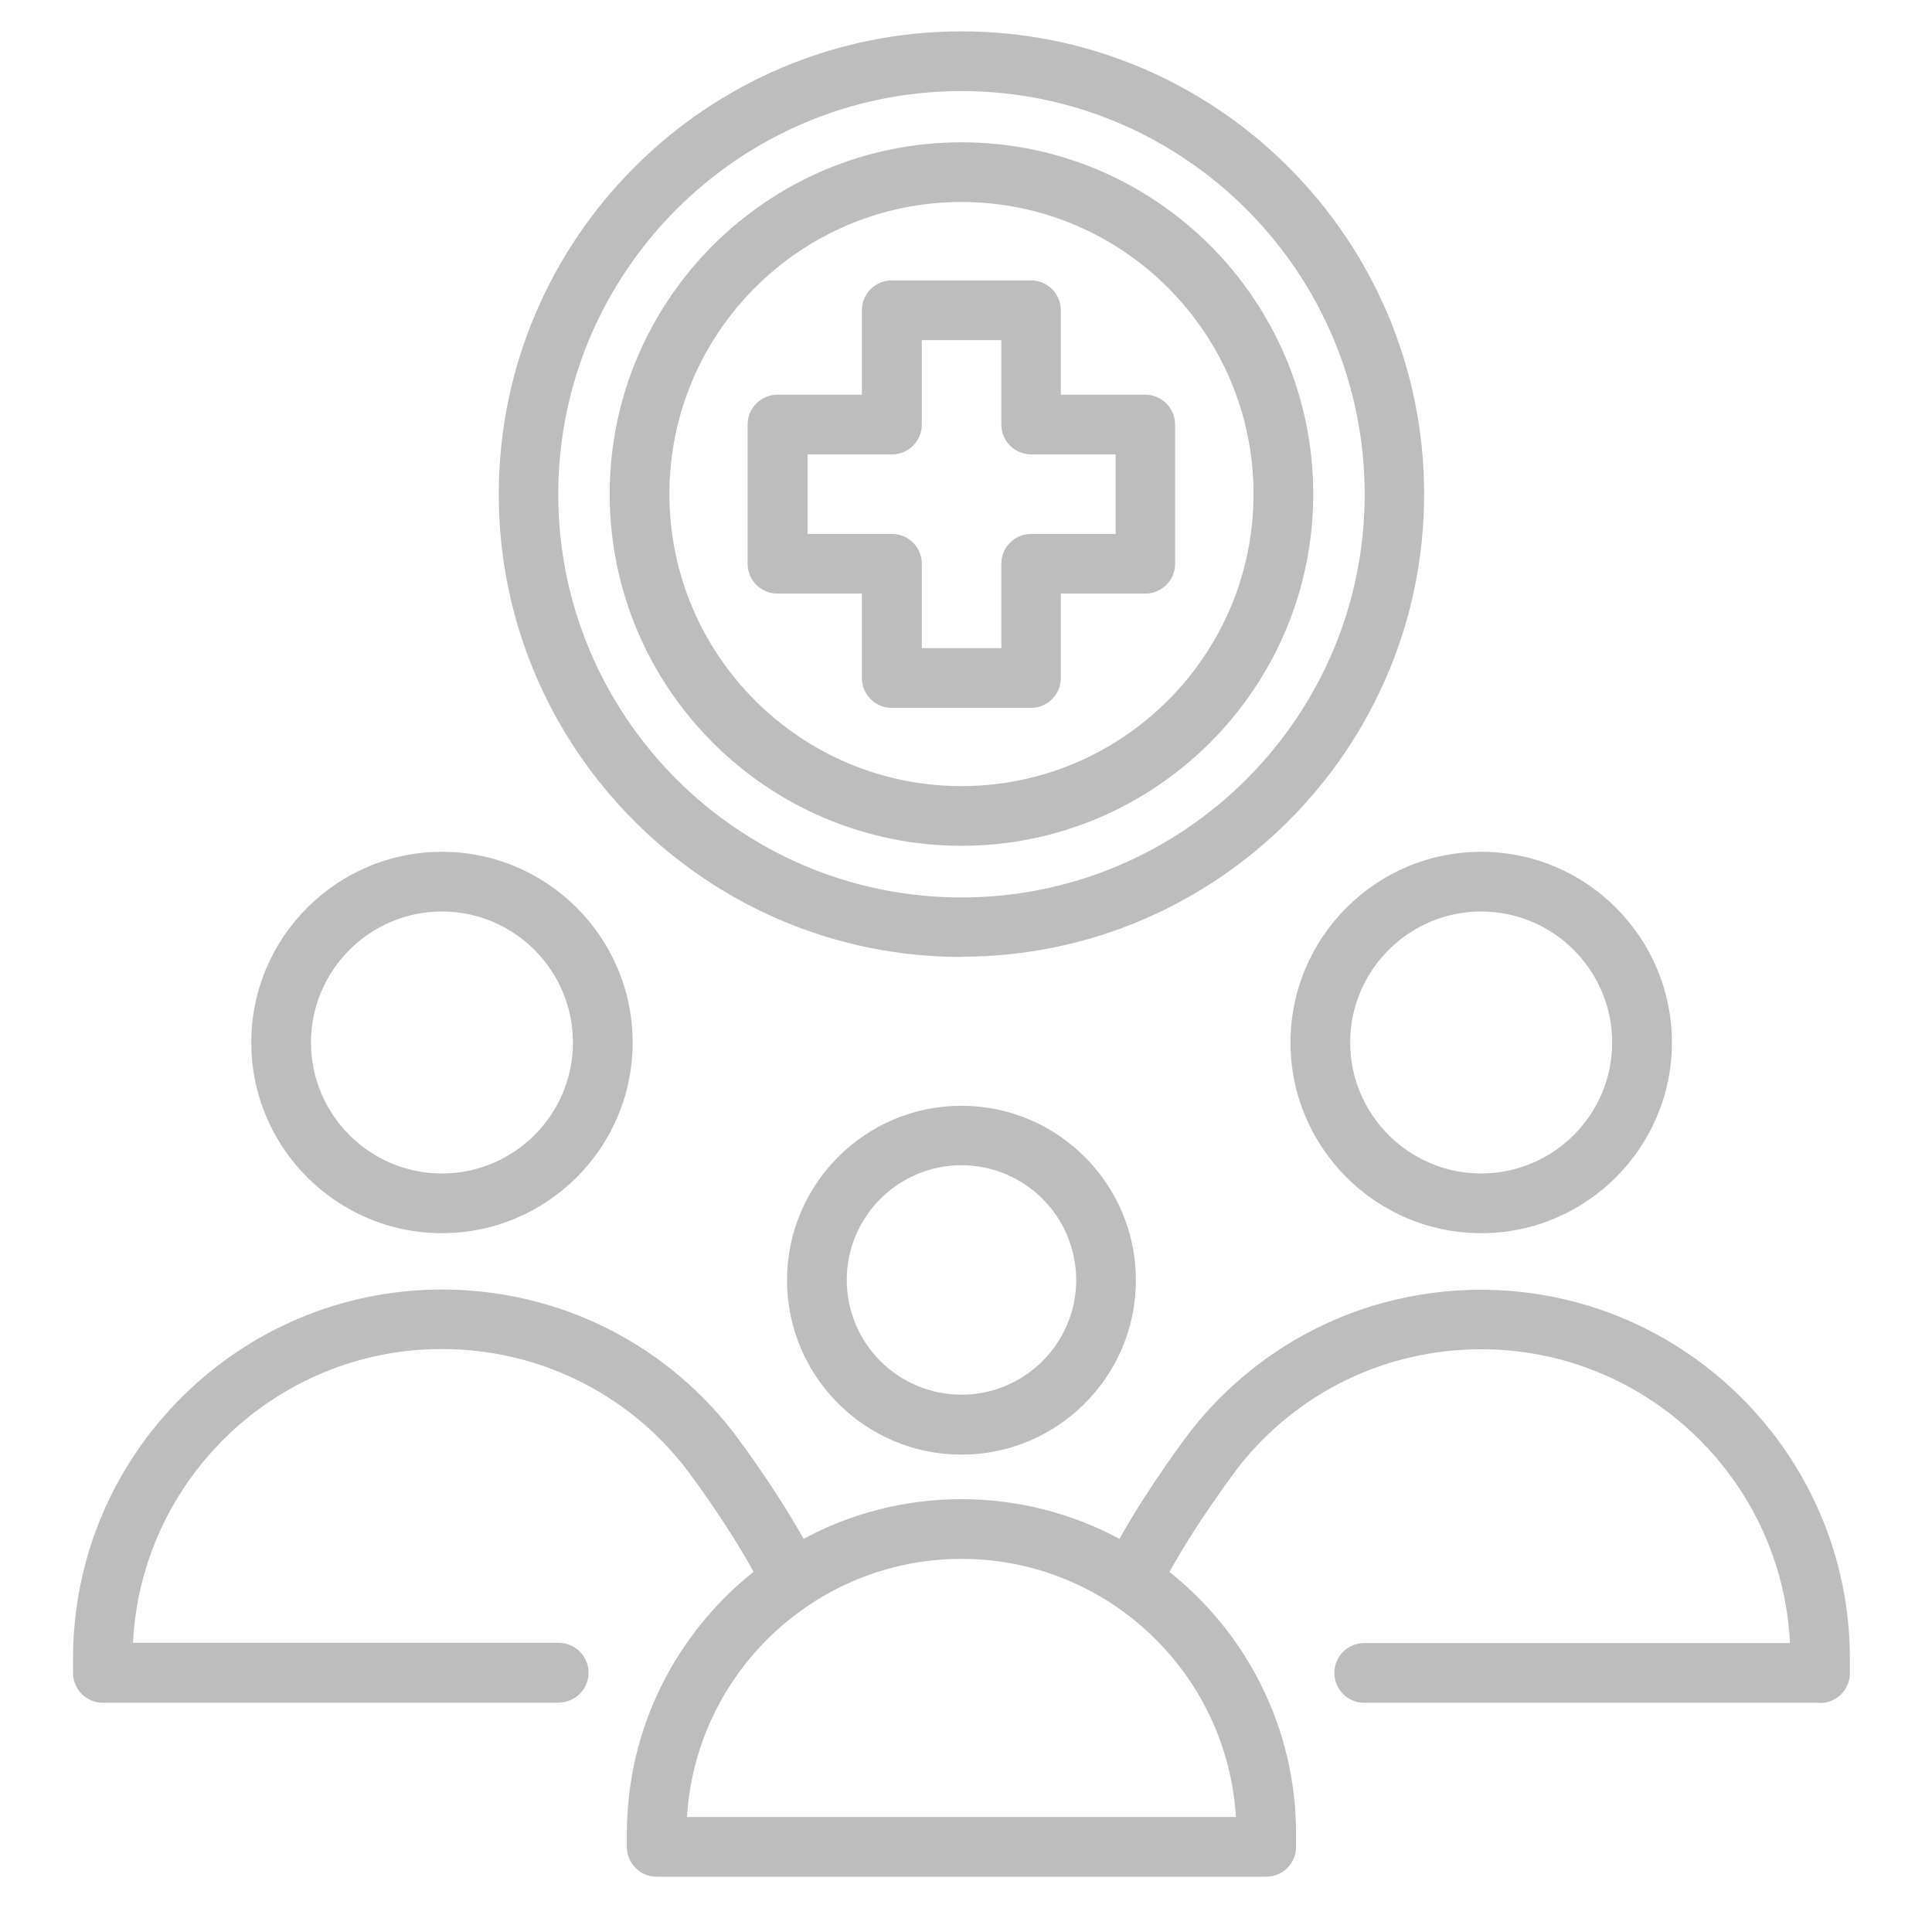 <svg width="81" height="80" viewBox="0 0 81 80" fill="none" xmlns="http://www.w3.org/2000/svg">
<path d="M18.529 54.066C23.283 54.066 27.711 56.205 30.662 59.941C30.752 60.056 32.379 62.179 33.69 64.518C35.663 63.457 37.917 62.855 40.31 62.855C42.703 62.855 44.959 63.458 46.934 64.52C48.243 62.184 49.866 60.066 49.948 59.959C52.909 56.214 57.336 54.076 62.09 54.076C70.617 54.076 77.556 61.014 77.557 69.541V70.149C77.557 70.84 76.997 71.401 76.306 71.401V71.391H57.196C56.505 71.391 55.944 70.83 55.944 70.139C55.945 69.448 56.505 68.888 57.196 68.888H75.045C74.709 62.033 69.03 56.569 62.1 56.569C58.111 56.569 54.404 58.362 51.929 61.501C51.918 61.521 50.271 63.666 49.03 65.904C52.262 68.476 54.338 72.443 54.338 76.883V77.434C54.338 78.125 53.778 78.685 53.087 78.685H27.533C26.842 78.685 26.281 78.125 26.281 77.434V76.883C26.281 72.441 28.359 68.472 31.594 65.9C30.353 63.651 28.706 61.497 28.682 61.472C26.216 58.353 22.508 56.56 18.52 56.56C11.591 56.56 5.912 62.032 5.575 68.878H23.424C24.115 68.879 24.675 69.439 24.675 70.13C24.675 70.821 24.115 71.381 23.424 71.381V71.391H4.314C3.623 71.391 3.062 70.83 3.062 70.139V69.533C3.062 61.006 10.002 54.066 18.529 54.066ZM40.31 65.358C34.192 65.358 29.167 70.149 28.803 76.182H51.816C51.452 70.149 46.427 65.358 40.31 65.358ZM40.31 46.361C44.344 46.361 47.623 49.639 47.623 53.673C47.623 57.708 44.344 60.987 40.31 60.987C36.275 60.987 32.997 57.708 32.997 53.673C32.997 49.639 36.275 46.361 40.31 46.361ZM40.31 48.854C37.657 48.854 35.5 51.012 35.5 53.665C35.5 56.317 37.657 58.474 40.31 58.474C42.962 58.474 45.12 56.317 45.12 53.665C45.12 51.012 42.962 48.854 40.31 48.854ZM18.529 35.713C22.938 35.713 26.524 39.3 26.524 43.709C26.524 48.117 22.938 51.703 18.529 51.703C14.121 51.703 10.535 48.117 10.535 43.709C10.535 39.3 14.121 35.714 18.529 35.713ZM62.1 35.713C66.508 35.713 70.095 39.3 70.095 43.709C70.094 48.117 66.508 51.703 62.1 51.703C57.691 51.703 54.105 48.117 54.105 43.709C54.105 39.3 57.691 35.713 62.1 35.713ZM18.529 38.216C15.503 38.217 13.038 40.682 13.038 43.709C13.038 46.734 15.504 49.2 18.529 49.2C21.555 49.2 24.021 46.734 24.021 43.709C24.021 40.682 21.555 38.216 18.529 38.216ZM62.1 38.216C59.074 38.216 56.607 40.682 56.607 43.709C56.608 46.734 59.074 49.2 62.1 49.2C65.126 49.2 67.591 46.734 67.591 43.709C67.591 40.682 65.126 38.216 62.1 38.216ZM40.31 1.315C51.004 1.315 59.708 10.02 59.708 20.713C59.708 31.407 51.004 40.112 40.31 40.112V40.122C29.616 40.121 20.911 31.417 20.911 20.723C20.911 10.029 29.616 1.315 40.31 1.315ZM40.31 3.818C30.989 3.818 23.405 11.402 23.405 20.723C23.405 30.044 30.989 37.627 40.31 37.627C49.631 37.627 57.215 30.044 57.215 20.723C57.215 11.402 49.631 3.818 40.31 3.818ZM40.31 5.966C48.444 5.966 55.057 12.579 55.058 20.713C55.058 28.848 48.435 35.461 40.31 35.461C32.175 35.461 25.562 28.848 25.562 20.713C25.563 12.579 32.175 5.967 40.31 5.966ZM40.31 8.469C33.557 8.469 28.066 13.961 28.065 20.713C28.065 27.466 33.557 32.958 40.31 32.959C47.062 32.959 52.555 27.466 52.555 20.713C52.555 13.961 47.062 8.469 40.31 8.469ZM43.224 11.756C43.915 11.756 44.476 12.317 44.476 13.008V16.548H48.016C48.706 16.549 49.266 17.108 49.267 17.799V23.637C49.267 24.328 48.706 24.888 48.016 24.888H44.476V28.428C44.476 29.119 43.915 29.68 43.224 29.68H37.387C36.696 29.68 36.135 29.119 36.135 28.428V24.888H32.596C31.905 24.888 31.344 24.328 31.344 23.637V17.799C31.344 17.108 31.905 16.548 32.596 16.548H36.135V13.008C36.135 12.317 36.696 11.756 37.387 11.756H43.224ZM38.648 17.799C38.648 18.491 38.087 19.051 37.395 19.051H33.856V22.385H37.395C38.087 22.385 38.648 22.946 38.648 23.637V27.176H41.981V23.637C41.981 22.946 42.542 22.385 43.233 22.385H46.773V19.051H43.233C42.542 19.051 41.981 18.491 41.981 17.799V14.26H38.648V17.799Z" fill="#BDBDBD"/>
</svg>
